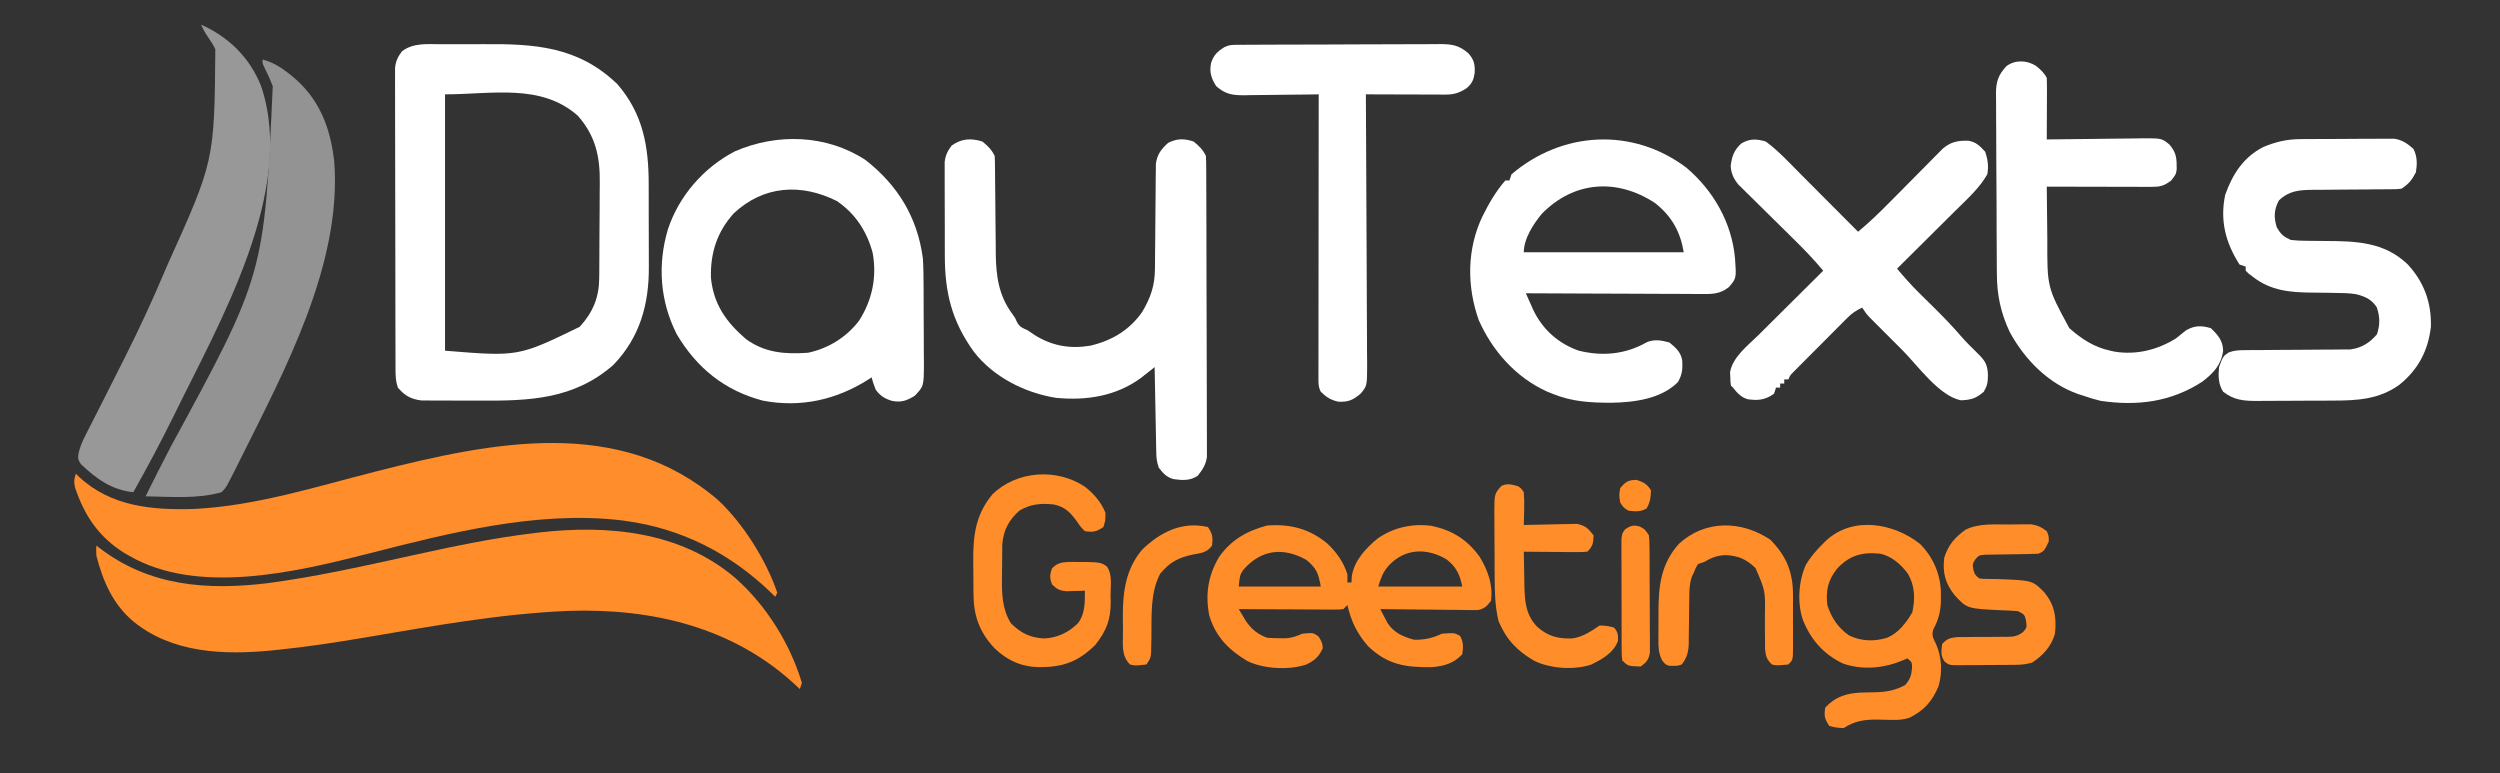 <?xml version="1.0" encoding="UTF-8"?> <svg xmlns="http://www.w3.org/2000/svg" version="1.1" width="1219" height="377"><rect width="100%" height="100%" fill="#333333" stroke="none"/><path d="M0 0 C14.982 13.27 26.713 31.91 32.461 51.18 C32.131 52.17 31.801 53.16 31.461 54.18 C30.783 53.539 30.105 52.898 29.406 52.238 C-1.027 23.955 -40.54 14.715 -81.291 16.045 C-114.773 17.434 -147.61 23.455 -180.597 29.035 C-194.585 31.4 -208.549 33.544 -222.664 34.992 C-223.868 35.116 -225.072 35.241 -226.313 35.369 C-249.669 37.585 -274.642 36.638 -293.539 21.18 C-303.524 12.766 -308.334 1.588 -311.539 -10.82 C-311.672 -13.77 -311.672 -13.77 -311.539 -15.82 C-311.078 -15.457 -310.616 -15.093 -310.141 -14.719 C-285.728 4.097 -257.388 6.133 -227.766 2.5 C-203.829 -0.682 -180.222 -6.033 -156.652 -11.199 C-137.35 -15.422 -118.18 -19.482 -98.539 -21.82 C-97.759 -21.921 -96.978 -22.021 -96.174 -22.124 C-62.29 -26.081 -26.801 -22.808 0 0 Z " fill="#FF8D2A" transform="translate(358.539,281.82)"></path><path d="M0 0 C1.924 -0.008 1.924 -0.008 3.888 -0.016 C6.605 -0.025 9.323 -0.022 12.04 -0.012 C14.794 -0.003 17.546 -0.01 20.299 -0.033 C45.598 -0.243 66.728 1.022 85.887 19.434 C98.429 33.878 101.207 49.863 101.188 68.301 C101.191 69.827 101.196 71.354 101.2 72.88 C101.208 76.065 101.208 79.251 101.202 82.436 C101.197 86.486 101.214 90.536 101.237 94.586 C101.252 97.734 101.252 100.883 101.249 104.032 C101.25 105.523 101.255 107.015 101.265 108.507 C101.374 126.743 96.912 143 83.887 156.434 C64.712 173.142 43.194 173.93 19.029 173.77 C15.169 173.746 11.311 173.749 7.451 173.756 C4.988 173.75 2.525 173.743 0.062 173.734 C-1.661 173.736 -1.661 173.736 -3.419 173.737 C-4.488 173.728 -5.557 173.718 -6.659 173.708 C-7.594 173.704 -8.53 173.699 -9.494 173.694 C-14.61 173.185 -17.808 171.329 -21.113 167.434 C-22.216 164.125 -22.245 161.669 -22.254 158.184 C-22.259 156.875 -22.265 155.565 -22.271 154.216 C-22.272 152.761 -22.273 151.307 -22.274 149.852 C-22.279 148.323 -22.284 146.794 -22.289 145.264 C-22.303 141.107 -22.309 136.95 -22.313 132.793 C-22.316 130.197 -22.321 127.6 -22.325 125.003 C-22.339 116.88 -22.348 108.758 -22.352 100.635 C-22.357 91.255 -22.374 81.876 -22.403 72.497 C-22.425 65.248 -22.435 58 -22.436 50.751 C-22.437 46.421 -22.443 42.091 -22.461 37.761 C-22.477 33.688 -22.48 29.616 -22.471 25.543 C-22.47 24.049 -22.474 22.554 -22.484 21.06 C-22.497 19.019 -22.489 16.978 -22.481 14.937 C-22.482 13.795 -22.484 12.653 -22.485 11.477 C-22.066 8.05 -21.149 6.196 -19.113 3.434 C-13.496 -0.801 -6.717 -0.016 0 0 Z M1.887 24.434 C1.887 65.684 1.887 106.934 1.887 149.434 C37.623 152.345 37.623 152.345 67.562 137.773 C73.975 130.788 76.982 123.532 77.064 114.095 C77.077 112.81 77.089 111.524 77.103 110.2 C77.111 108.797 77.118 107.395 77.125 105.992 C77.129 105.281 77.133 104.571 77.137 103.838 C77.158 100.072 77.172 96.305 77.182 92.538 C77.193 88.674 77.227 84.81 77.267 80.946 C77.293 77.952 77.302 74.959 77.305 71.966 C77.31 70.543 77.322 69.12 77.34 67.697 C77.499 54.786 75.308 44.747 66.637 34.871 C48.711 18.982 24.668 24.434 1.887 24.434 Z " fill="#FFFFFF" transform="translate(215.113,21.566)"></path><path d="M0 0 C12.142 11.383 23.371 29.317 28.688 45.004 C28.358 45.664 28.027 46.324 27.688 47.004 C26.541 45.879 26.541 45.879 25.371 44.73 C5.761 25.84 -18.163 13.646 -45.312 10.004 C-46.108 9.893 -46.903 9.782 -47.723 9.668 C-88.91 4.957 -131.64 15.971 -171.258 26.096 C-206.293 34.996 -253.996 46.307 -287.312 27.004 C-288.096 26.551 -288.88 26.099 -289.688 25.633 C-302.165 17.855 -309.112 7.444 -313.746 -6.332 C-314.319 -9.028 -314.24 -10.438 -313.312 -12.996 C-312.874 -12.56 -312.436 -12.125 -311.984 -11.676 C-296.271 3.08 -276.074 4.794 -255.534 4.161 C-225.583 2.699 -195.816 -6.799 -166.898 -14.139 C-110.345 -28.488 -47.993 -41.427 0 0 Z " fill="#FF8D2B" transform="translate(350.312,243.996)"></path><path d="M0 0 C13.3 11.251 22.224 26.841 23.812 44.312 C24.5 53.989 24.5 53.989 20.812 58.312 C16.253 61.917 12.17 61.723 6.616 61.653 C5.698 61.654 4.781 61.654 3.835 61.654 C0.811 61.652 -2.214 61.629 -5.238 61.605 C-7.339 61.6 -9.439 61.596 -11.539 61.593 C-17.062 61.581 -22.584 61.552 -28.106 61.518 C-33.743 61.488 -39.38 61.474 -45.018 61.459 C-56.074 61.427 -67.131 61.376 -78.188 61.312 C-77.414 63.059 -76.636 64.803 -75.855 66.547 C-75.423 67.519 -74.99 68.49 -74.544 69.491 C-69.993 78.958 -62.504 85.668 -52.562 89.25 C-40.93 92.186 -29.602 91.123 -19.199 85.176 C-15.545 83.607 -11.939 84.256 -8.188 85.312 C-5.01 87.894 -2.498 90.097 -1.914 94.266 C-1.728 98.466 -1.912 100.818 -4 104.562 C-12.177 112.878 -25.462 114.52 -36.534 114.693 C-46.789 114.675 -55.573 114.217 -65.188 110.312 C-66.083 109.95 -66.979 109.588 -67.902 109.215 C-83.117 102.299 -94.499 89.415 -101.188 74.312 C-106.984 57.795 -106.952 39.914 -99.418 23.962 C-96.251 17.627 -92.872 11.666 -88.188 6.312 C-87.528 6.312 -86.868 6.312 -86.188 6.312 C-85.858 5.322 -85.528 4.332 -85.188 3.312 C-60.455 -17.775 -26.193 -19.675 0 0 Z M-70.293 22.449 C-74.398 27.324 -79.188 34.67 -79.188 41.312 C-53.447 41.312 -27.707 41.312 -1.188 41.312 C-2.872 31.205 -7.102 23.698 -15.188 17.312 C-33.619 5.222 -54.514 6.436 -70.293 22.449 Z " fill="#FFFFFF" transform="translate(822.188,81.688)"></path><path d="M0 0 C15.839 12.394 25.336 27.985 28 48 C28.29 52.737 28.328 57.462 28.336 62.207 C28.342 63.545 28.349 64.882 28.356 66.22 C28.368 69.001 28.372 71.781 28.371 74.562 C28.37 78.114 28.398 81.665 28.432 85.217 C28.46 88.63 28.459 92.044 28.461 95.457 C28.475 96.726 28.49 97.995 28.504 99.302 C28.447 110.34 28.447 110.34 24 115 C20.067 117.42 17.302 118.365 12.812 117.438 C9.317 116.322 7.191 115.033 5 112 C3.75 108.75 3.75 108.75 3 106 C2.429 106.375 1.858 106.75 1.27 107.137 C-14.377 117.012 -31.701 120.87 -50.035 117.352 C-68.719 112.423 -82.273 101.416 -92 85 C-100.185 68.909 -101.467 51.038 -96.312 33.781 C-90.901 17.448 -78.843 3.636 -63.543 -4.27 C-43.02 -13.122 -18.949 -12.41 0 0 Z M-64.184 25.988 C-72.402 35.09 -75.648 45.347 -75.348 57.434 C-74.093 70.303 -67.942 79.013 -58.375 87.238 C-49.144 94.086 -39.138 94.783 -28 94 C-18.093 91.913 -9.265 86.422 -3.125 78.375 C3.295 68.358 5.638 57.081 3.527 45.379 C0.811 34.954 -5.013 26.027 -14 20 C-31.385 11.34 -49.574 12.382 -64.184 25.988 Z " fill="#FFFFFF" transform="translate(422,78)"></path><path d="M0 0 C2.706 2.198 4.448 3.896 6 7 C6.104 8.785 6.146 10.573 6.158 12.361 C6.168 13.483 6.178 14.605 6.189 15.762 C6.196 16.983 6.203 18.203 6.211 19.461 C6.239 22.043 6.268 24.625 6.297 27.207 C6.339 31.279 6.376 35.352 6.401 39.424 C6.427 43.353 6.475 47.282 6.523 51.211 C6.527 52.411 6.53 53.612 6.533 54.849 C6.689 65.677 8.017 75.221 14.598 84.062 C16 86 16 86 16.934 88.125 C18.286 90.502 19.52 90.935 22 92 C23.214 92.803 24.423 93.616 25.625 94.438 C34.068 99.722 42.96 101.212 52.723 99.531 C63.223 97.05 71.81 91.931 78 83 C82.12 75.99 84.107 70.167 84.158 62.004 C84.168 60.819 84.178 59.634 84.189 58.414 C84.196 57.143 84.203 55.872 84.211 54.562 C84.232 52.557 84.253 50.551 84.275 48.545 C84.328 43.609 84.372 38.673 84.401 33.737 C84.418 30.963 84.443 28.19 84.476 25.416 C84.507 22.806 84.527 20.196 84.533 17.586 C84.558 15.809 84.558 15.809 84.583 13.996 C84.592 12.956 84.6 11.917 84.608 10.845 C85.243 6.237 87.229 3.698 90.625 0.625 C95.064 -1.513 98.328 -1.514 103 0 C105.706 2.198 107.448 3.896 109 7 C109.102 8.963 109.14 10.929 109.147 12.895 C109.154 14.151 109.161 15.407 109.169 16.701 C109.172 18.101 109.174 19.501 109.177 20.901 C109.183 22.37 109.19 23.838 109.197 25.306 C109.214 29.303 109.225 33.299 109.233 37.295 C109.238 39.791 109.244 42.287 109.251 44.783 C109.27 52.593 109.284 60.402 109.292 68.211 C109.302 77.228 109.328 86.244 109.369 95.26 C109.399 102.227 109.414 109.194 109.417 116.162 C109.419 120.324 109.428 124.485 109.453 128.647 C109.477 132.564 109.481 136.481 109.471 140.398 C109.47 141.834 109.477 143.27 109.49 144.705 C109.508 146.669 109.499 148.633 109.488 150.597 C109.49 151.695 109.493 152.793 109.495 153.925 C108.876 157.771 107.384 159.956 105 163 C101.209 165.491 97.507 165.215 93.156 164.613 C89.766 163.649 88.093 161.747 86 159 C85.062 156.186 84.851 154.357 84.795 151.437 C84.765 150.056 84.765 150.056 84.734 148.647 C84.718 147.656 84.701 146.665 84.684 145.645 C84.663 144.628 84.642 143.611 84.621 142.563 C84.555 139.313 84.496 136.063 84.438 132.812 C84.394 130.61 84.351 128.408 84.307 126.205 C84.2 120.803 84.098 115.402 84 110 C83.406 110.473 82.812 110.947 82.2 111.435 C81.409 112.059 80.617 112.684 79.801 113.328 C79.021 113.946 78.242 114.564 77.439 115.2 C65.262 124.187 50.762 126.408 36 125 C20.741 122.588 5.323 114.845 -4.231 102.396 C-14.945 87.486 -18.313 73.615 -18.301 55.418 C-18.305 54.032 -18.309 52.646 -18.314 51.259 C-18.321 48.374 -18.321 45.489 -18.316 42.604 C-18.31 38.914 -18.327 35.225 -18.35 31.535 C-18.365 28.681 -18.366 25.827 -18.363 22.972 C-18.363 21.612 -18.368 20.251 -18.378 18.89 C-18.391 16.991 -18.382 15.092 -18.372 13.192 C-18.373 12.114 -18.374 11.036 -18.374 9.926 C-17.945 6.566 -16.996 4.713 -15 2 C-10.137 -1.473 -5.599 -1.722 0 0 Z " fill="#FFFFFF" transform="translate(479,69)"></path><path d="M0 0 C1.065 -0.01 2.129 -0.019 3.226 -0.029 C4.366 -0.033 5.505 -0.038 6.68 -0.042 C8.449 -0.051 8.449 -0.051 10.254 -0.059 C12.746 -0.069 15.237 -0.075 17.729 -0.079 C21.541 -0.089 25.352 -0.12 29.164 -0.151 C31.586 -0.158 34.008 -0.163 36.43 -0.167 C37.569 -0.179 38.709 -0.192 39.883 -0.204 C40.948 -0.201 42.013 -0.198 43.109 -0.195 C44.509 -0.201 44.509 -0.201 45.937 -0.206 C49.848 0.343 52.468 2.187 55.367 4.786 C57.237 8.526 57.207 12.069 56.555 16.161 C54.55 19.964 53.128 21.779 49.555 24.161 C47.26 24.419 47.26 24.419 44.536 24.432 C43.514 24.443 42.493 24.453 41.44 24.463 C39.786 24.466 39.786 24.466 38.098 24.47 C35.765 24.495 33.432 24.52 31.1 24.546 C27.42 24.575 23.739 24.599 20.059 24.617 C16.509 24.639 12.96 24.679 9.41 24.72 C8.313 24.72 7.216 24.72 6.086 24.72 C-0.41 24.804 -5.36 25.183 -10.258 29.911 C-12.665 34.473 -12.792 38.007 -11.32 42.911 C-9.233 46.53 -8.176 47.431 -4.445 49.161 C-1.865 49.445 0.483 49.579 3.059 49.567 C3.778 49.578 4.497 49.589 5.238 49.6 C7.531 49.634 9.824 49.65 12.117 49.661 C27.192 49.735 41.002 50.006 52.523 61.048 C60.505 69.655 64.16 79.676 63.867 91.419 C62.515 103.281 57.618 112.408 48.398 119.849 C38.373 126.985 27.778 127.476 15.797 127.497 C13.843 127.507 13.843 127.507 11.85 127.517 C9.109 127.529 6.367 127.533 3.625 127.532 C0.127 127.532 -3.37 127.559 -6.868 127.593 C-10.229 127.621 -13.591 127.62 -16.953 127.622 C-18.825 127.644 -18.825 127.644 -20.735 127.666 C-27.5 127.63 -32.009 127.349 -37.445 123.161 C-39.842 119.305 -39.837 115.623 -39.445 111.161 C-37.425 105.808 -37.425 105.808 -34.703 104.01 C-31.884 102.95 -29.591 102.902 -26.579 102.89 C-25.397 102.88 -24.215 102.87 -22.998 102.859 C-21.725 102.857 -20.452 102.855 -19.141 102.853 C-17.136 102.834 -15.132 102.815 -13.127 102.795 C-8.189 102.75 -3.251 102.726 1.687 102.705 C4.459 102.692 7.231 102.671 10.003 102.643 C12.612 102.616 15.221 102.602 17.83 102.602 C19.017 102.589 20.205 102.576 21.429 102.562 C22.99 102.554 22.99 102.554 24.582 102.546 C30.029 101.84 34.045 99.321 37.555 95.161 C39.127 90.445 39.057 86.613 37.43 81.911 C34.776 78.019 31.819 76.732 27.319 75.598 C23.921 75.061 20.64 75.015 17.199 74.985 C15.757 74.962 14.315 74.938 12.873 74.913 C10.626 74.878 8.38 74.849 6.134 74.835 C-4.696 74.758 -14.223 73.991 -23.07 67.036 C-23.723 66.539 -24.375 66.041 -25.047 65.528 C-25.508 65.077 -25.97 64.626 -26.445 64.161 C-26.445 63.501 -26.445 62.841 -26.445 62.161 C-27.435 61.831 -28.425 61.501 -29.445 61.161 C-36.29 50.433 -39.052 39.701 -36.445 27.161 C-32.839 17.123 -27.605 8.8 -17.824 3.829 C-11.921 1.347 -6.418 0.047 0 0 Z " fill="#FFFFFF" transform="translate(1121.445,67.839)"></path><path d="M0 0 C6.164 4.547 11.491 10.357 16.875 15.777 C17.685 16.589 18.495 17.4 19.329 18.236 C21.889 20.801 24.444 23.369 27 25.938 C28.746 27.688 30.492 29.439 32.238 31.189 C36.495 35.457 40.749 39.727 45 44 C50.441 39.47 55.452 34.652 60.418 29.609 C62.017 27.997 63.617 26.385 65.217 24.773 C67.714 22.252 70.209 19.728 72.702 17.202 C75.124 14.75 77.552 12.304 79.98 9.859 C80.725 9.101 81.47 8.343 82.238 7.561 C83.284 6.51 83.284 6.51 84.352 5.437 C85.267 4.511 85.267 4.511 86.199 3.567 C90.143 0.135 93.64 -0.492 98.742 -0.391 C102.629 0.282 104.342 2.142 107 5 C108.259 8.778 108.726 12.092 108 16 C104.305 22.563 98.41 27.854 93.102 33.094 C92.267 33.926 91.432 34.758 90.571 35.615 C87.927 38.248 85.276 40.874 82.625 43.5 C80.821 45.294 79.018 47.088 77.215 48.883 C72.815 53.261 68.41 57.632 64 62 C67.433 66.082 70.911 70.032 74.715 73.777 C75.992 75.043 75.992 75.043 77.295 76.334 C79.053 78.066 80.811 79.798 82.568 81.529 C87.044 85.964 91.356 90.45 95.456 95.234 C97.649 97.743 99.99 100.048 102.375 102.375 C106.437 106.339 108.15 108.113 108.312 113.812 C108.271 117.377 108.101 118.821 106.312 122 C102.588 125.221 100.245 125.937 95.312 126.188 C84.764 124.397 73.979 109.131 66.684 101.814 C64.48 99.605 62.272 97.402 60.062 95.199 C58.656 93.792 57.25 92.384 55.844 90.977 C55.185 90.32 54.527 89.664 53.849 88.988 C52.937 88.071 52.937 88.071 52.006 87.135 C51.472 86.601 50.938 86.066 50.388 85.515 C49 84 49 84 47 81 C44.063 82.325 41.987 83.764 39.716 86.041 C39.099 86.655 38.482 87.269 37.846 87.902 C37.192 88.563 36.537 89.225 35.863 89.906 C35.183 90.587 34.503 91.267 33.803 91.968 C32.369 93.405 30.938 94.844 29.509 96.286 C27.315 98.497 25.114 100.7 22.912 102.902 C21.52 104.299 20.129 105.696 18.738 107.094 C18.078 107.755 17.418 108.417 16.737 109.098 C16.129 109.712 15.522 110.326 14.896 110.959 C14.359 111.499 13.823 112.039 13.27 112.596 C11.891 113.994 11.891 113.994 11 116 C10.34 116 9.68 116 9 116 C9 116.66 9 117.32 9 118 C8.34 118 7.68 118 7 118 C7 118.66 7 119.32 7 120 C6.34 120 5.68 120 5 120 C4.67 120.99 4.34 121.98 4 123 C-0.352 126.046 -3.787 126.412 -8.879 125.656 C-12.164 124.64 -13.895 122.631 -16 120 C-16.33 119.67 -16.66 119.34 -17 119 C-17.238 117.145 -17.238 117.145 -17.312 114.812 C-17.35 114.056 -17.387 113.299 -17.426 112.52 C-16.164 105.052 -8.746 99.49 -3.641 94.445 C-2.736 93.544 -1.832 92.642 -0.9 91.713 C1.49 89.333 3.884 86.956 6.281 84.582 C8.731 82.152 11.176 79.716 13.621 77.281 C18.409 72.516 23.202 67.756 28 63 C23.413 57.48 18.512 52.423 13.391 47.398 C11.733 45.758 10.075 44.117 8.418 42.477 C5.825 39.915 3.23 37.355 0.629 34.801 C-1.894 32.319 -4.409 29.828 -6.922 27.336 C-7.702 26.574 -8.482 25.813 -9.286 25.028 C-10.007 24.31 -10.729 23.593 -11.472 22.853 C-12.424 21.915 -12.424 21.915 -13.395 20.959 C-15.636 18.223 -16.916 15.486 -17.117 11.938 C-16.53 7.238 -15.568 4.37 -12 1 C-7.815 -1.488 -4.628 -1.334 0 0 Z " fill="#FFFFFF" transform="translate(861,69)"></path><path d="M0 0 C2.18 1.776 3.982 3.35 5.25 5.887 C5.336 8.138 5.357 10.392 5.348 12.645 C5.346 13.308 5.345 13.971 5.343 14.654 C5.338 16.773 5.325 18.892 5.312 21.012 C5.307 22.448 5.303 23.884 5.299 25.32 C5.288 28.842 5.271 32.365 5.25 35.887 C5.938 35.876 6.626 35.865 7.336 35.853 C14.506 35.742 21.675 35.667 28.846 35.612 C31.522 35.59 34.196 35.553 36.872 35.51 C40.719 35.449 44.566 35.42 48.414 35.398 C49.608 35.373 50.802 35.347 52.032 35.32 C61.303 35.317 61.303 35.317 64.99 38.292 C68.535 42.362 68.64 45.13 68.609 50.402 C68.25 52.887 68.25 52.887 65.875 55.949 C62.168 58.686 60.438 59.01 55.882 59 C54.761 59 53.64 59 52.485 59 C51.271 58.995 50.056 58.99 48.805 58.984 C47.565 58.983 46.324 58.982 45.047 58.98 C41.749 58.975 38.451 58.966 35.153 58.955 C31.788 58.945 28.423 58.941 25.059 58.936 C18.456 58.925 11.853 58.908 5.25 58.887 C5.292 65.343 5.365 71.798 5.458 78.253 C5.486 80.444 5.507 82.635 5.521 84.825 C5.457 107.98 5.457 107.98 16.25 127.887 C22.249 133.187 28.374 137.209 36.25 138.887 C36.944 139.039 37.637 139.191 38.352 139.348 C48.894 141.073 59.283 138.489 68.25 132.887 C69.935 131.576 71.606 130.248 73.25 128.887 C77.501 126.537 80.587 126.554 85.25 127.887 C88.713 131.2 91.131 133.995 91.25 138.887 C90.333 145.826 86.654 149.635 81.25 153.887 C65.937 163.889 49.476 165.977 31.582 163.348 C28.726 162.675 26.015 161.863 23.25 160.887 C22.407 160.62 21.564 160.353 20.695 160.078 C5.985 154.923 -5.389 143.317 -12.75 129.887 C-17.208 120.485 -19.048 111.7 -19.072 101.359 C-19.082 100.335 -19.092 99.312 -19.102 98.257 C-19.131 94.892 -19.145 91.528 -19.156 88.164 C-19.168 85.816 -19.179 83.467 -19.191 81.119 C-19.212 76.206 -19.223 71.293 -19.23 66.38 C-19.241 60.089 -19.29 53.799 -19.346 47.509 C-19.384 42.663 -19.394 37.817 -19.397 32.971 C-19.403 30.651 -19.419 28.332 -19.446 26.013 C-19.48 22.77 -19.476 19.528 -19.463 16.285 C-19.481 15.331 -19.5 14.378 -19.519 13.396 C-19.446 7.602 -18.388 4.426 -14.428 0.15 C-10.201 -3.032 -4.434 -2.821 0 0 Z " fill="#FFFFFF" transform="translate(992.75,32.113)"></path><path d="M0 0 C13.496 5.998 23.716 16.009 29.262 29.836 C46.697 80.942 8.792 145.492 -13.164 190.512 C-19.416 203.21 -26.056 215.668 -33 228 C-43.628 226.845 -50.91 221.582 -58.516 214.344 C-60 212 -60 212 -59.748 209.189 C-59.004 206.016 -58 203.535 -56.522 200.638 C-56.003 199.61 -55.484 198.582 -54.95 197.523 C-54.101 195.87 -54.101 195.87 -53.234 194.184 C-52.338 192.413 -51.442 190.642 -50.547 188.872 C-49.6 187.003 -48.65 185.137 -47.7 183.27 C-44.449 176.885 -41.233 170.482 -38.02 164.078 C-37.548 163.14 -37.548 163.14 -37.068 162.182 C-30.269 148.631 -23.886 134.974 -18 121 C-17.534 119.913 -17.069 118.826 -16.589 117.706 C6.523 66.521 6.523 66.521 7 12 C5.88 9.775 4.657 7.785 3.219 5.754 C1.937 3.91 0.962 2.026 0 0 Z " fill="#989898" transform="translate(98,12)"></path><path d="M0 0 C0.928 -0.007 1.856 -0.014 2.812 -0.022 C3.834 -0.024 4.855 -0.027 5.907 -0.03 C6.98 -0.036 8.054 -0.043 9.16 -0.05 C12.724 -0.07 16.287 -0.081 19.852 -0.091 C21.067 -0.095 22.282 -0.099 23.534 -0.103 C29.967 -0.124 36.399 -0.139 42.831 -0.148 C49.481 -0.159 56.13 -0.193 62.779 -0.233 C67.887 -0.259 72.994 -0.268 78.102 -0.271 C80.554 -0.276 83.005 -0.288 85.456 -0.306 C88.887 -0.331 92.316 -0.33 95.747 -0.323 C96.76 -0.336 97.773 -0.348 98.817 -0.362 C104.74 -0.318 108.055 0.24 112.586 4.147 C115.343 7.26 115.823 9.602 115.648 13.647 C115.136 17.098 114.367 18.869 111.711 21.147 C108.036 23.499 105.566 24.273 101.298 24.261 C100.437 24.261 99.577 24.261 98.69 24.26 C97.765 24.255 96.84 24.25 95.887 24.245 C94.936 24.243 93.986 24.242 93.007 24.241 C89.971 24.235 86.935 24.222 83.898 24.21 C81.84 24.205 79.782 24.2 77.725 24.196 C72.678 24.185 67.632 24.168 62.586 24.147 C62.59 24.873 62.595 25.6 62.6 26.348 C62.71 44.025 62.793 61.702 62.845 79.38 C62.871 87.929 62.906 96.477 62.963 105.026 C63.013 112.477 63.045 119.928 63.056 127.38 C63.063 131.325 63.078 135.27 63.115 139.215 C63.149 142.93 63.159 146.644 63.151 150.36 C63.153 152.369 63.18 154.379 63.208 156.389 C63.152 166.241 63.152 166.241 60.199 169.915 C56.324 173.225 54.212 174.205 49.086 174.022 C45.269 173.068 43.387 171.866 40.586 169.147 C39.253 166.481 39.463 164.464 39.466 161.478 C39.464 160.272 39.463 159.066 39.461 157.823 C39.465 156.48 39.469 155.137 39.472 153.793 C39.473 152.384 39.472 150.975 39.472 149.566 C39.472 145.733 39.478 141.901 39.484 138.069 C39.491 134.066 39.491 130.063 39.493 126.061 C39.496 118.478 39.504 110.896 39.514 103.313 C39.525 94.682 39.531 86.051 39.536 77.42 C39.546 59.663 39.564 41.905 39.586 24.147 C37.634 24.179 37.634 24.179 35.642 24.211 C30.8 24.283 25.959 24.329 21.117 24.367 C19.023 24.387 16.93 24.414 14.837 24.449 C11.824 24.498 8.811 24.52 5.797 24.538 C4.865 24.558 3.934 24.579 2.974 24.6 C-2.657 24.602 -6.004 24.011 -10.414 20.147 C-12.819 16.24 -13.781 13.435 -12.914 8.96 C-11.72 5.11 -9.858 3.299 -6.414 1.147 C-4.055 -0.032 -2.631 0.014 0 0 Z " fill="#FFFFFF" transform="translate(603.414,21.853)"></path><path d="M0 0 C4.828 1.334 8.47 3.44 12.375 6.5 C13.225 7.165 13.225 7.165 14.092 7.844 C27.62 18.762 33.122 33.066 35 50 C38.709 100.4 10.432 152.262 -11.375 196.062 C-11.698 196.712 -12.021 197.362 -12.354 198.032 C-17.644 208.644 -17.644 208.644 -20 211 C-31.794 214.4 -44.879 213.193 -57 213 C-53.005 204.944 -48.979 196.908 -44.809 188.941 C0.855 104.982 0.855 104.982 5 13 C3.802 9.914 2.496 6.984 0.988 4.039 C0 2 0 2 0 0 Z " fill="#939393" transform="translate(128,29)"></path><path d="M0 0 C4.531 4.317 7.727 8.901 9.688 14.875 C9.688 16.195 9.688 17.515 9.688 18.875 C10.348 18.875 11.008 18.875 11.688 18.875 C11.729 17.906 11.77 16.936 11.812 15.938 C12.94 8.293 18.707 2.113 24.496 -2.621 C32.32 -7.99 41.363 -9.968 50.734 -8.719 C60.846 -6.563 68.106 -2.007 74.18 6.383 C78.194 13.018 80.778 20.103 79.688 27.875 C77.698 30.419 76.511 31.708 73.308 32.356 C72.429 32.347 71.55 32.338 70.644 32.329 C69.643 32.329 68.642 32.328 67.611 32.328 C66.538 32.308 65.465 32.287 64.359 32.266 C63.255 32.26 62.151 32.254 61.013 32.248 C57.488 32.226 53.963 32.176 50.438 32.125 C48.047 32.105 45.656 32.087 43.266 32.07 C37.406 32.026 31.547 31.959 25.688 31.875 C26.429 33.318 27.184 34.754 27.945 36.188 C28.364 36.988 28.784 37.789 29.215 38.613 C32.326 43.393 36.826 45.376 42.188 46.812 C47.005 46.899 51.328 46.055 55.688 43.875 C61.868 43.426 61.868 43.426 64.625 44.938 C66.347 48.078 66.179 50.373 65.688 53.875 C61.541 58.387 56.689 59.724 50.699 60.176 C38.086 60.348 29.098 59.01 19.688 49.875 C14.414 43.784 11.44 37.718 9.688 29.875 C8.697 30.865 8.697 30.865 7.688 31.875 C5.511 32.116 5.511 32.116 2.779 32.102 C1.758 32.102 0.737 32.102 -0.315 32.102 C-1.973 32.086 -1.973 32.086 -3.664 32.07 C-4.793 32.067 -5.922 32.065 -7.086 32.062 C-10.703 32.051 -14.32 32.025 -17.938 32 C-20.385 31.99 -22.833 31.981 -25.281 31.973 C-31.292 31.951 -37.302 31.917 -43.312 31.875 C-42.55 33.151 -41.781 34.422 -41.008 35.691 C-40.58 36.4 -40.152 37.108 -39.711 37.838 C-37.037 41.733 -33.834 44.368 -29.312 45.875 C-27.357 45.995 -25.397 46.05 -23.438 46.062 C-22.409 46.077 -21.38 46.091 -20.32 46.105 C-17.237 45.869 -15.126 45.101 -12.312 43.875 C-7.072 43.351 -7.072 43.351 -4.5 45.125 C-3.1 47.187 -2.46 48.37 -2.312 50.875 C-4.134 55.024 -6.275 56.906 -10.312 58.875 C-18.772 61.735 -31.132 61.085 -39.109 57.191 C-48.177 51.773 -54.607 45.306 -57.688 34.938 C-59.661 24.698 -58.272 15.645 -52.992 6.617 C-47.049 -1.924 -39.356 -6.247 -29.5 -8.875 C-18.217 -9.76 -8.717 -7.299 0 0 Z M-41.219 12.898 C-42.741 15.391 -42.741 15.391 -43.312 20.875 C-30.113 20.875 -16.913 20.875 -3.312 20.875 C-4.385 14.442 -5.444 11.929 -10.312 7.875 C-21.732 1.47 -32.66 2.866 -41.219 12.898 Z M29.812 10.688 C26.821 14.173 26.266 16.139 24.688 20.875 C38.218 20.875 51.748 20.875 65.688 20.875 C64.536 15.115 62.728 11.14 57.941 7.574 C48.304 1.874 37.569 2.272 29.812 10.688 Z " fill="#FF8E2A" transform="translate(647.312,265.125)"></path><path d="M0 0 C6.3 6.233 10.044 14.718 10.234 23.546 C10.233 24.219 10.232 24.892 10.23 25.586 C10.233 26.288 10.236 26.991 10.239 27.714 C10.141 32.977 9.073 37.053 6.535 41.723 C5.583 44.682 6.504 46.116 7.855 48.836 C10.674 55.256 11.06 62.702 9.098 69.438 C5.927 76.903 2.08 81.224 -5.145 84.836 C-7.922 85.695 -10.328 85.939 -13.227 85.863 C-13.994 85.851 -14.762 85.839 -15.553 85.826 C-17.144 85.791 -18.735 85.752 -20.326 85.709 C-26.592 85.62 -31.8 86.273 -37.145 89.836 C-40.707 89.648 -40.707 89.648 -44.145 88.836 C-46.495 85.31 -46.809 83.986 -46.145 79.836 C-41.175 74.503 -35.826 72.857 -28.551 72.527 C-26.091 72.45 -23.632 72.398 -21.172 72.357 C-15.784 72.18 -11.928 71.379 -7.145 68.836 C-4.76 65.99 -4.194 64.344 -3.832 60.648 C-3.863 57.701 -3.863 57.701 -6.145 55.836 C-6.765 56.125 -7.385 56.413 -8.023 56.711 C-17.434 60.656 -27.646 61.746 -37.457 58.398 C-47.004 53.863 -53.361 46.586 -57.145 36.836 C-59.864 28.676 -59.154 17.743 -55.477 10.012 C-53.13 6.178 -50.347 2.976 -47.145 -0.164 C-46.648 -0.659 -46.152 -1.154 -45.641 -1.664 C-32.582 -13.619 -12.881 -10.13 0 0 Z M-40.52 12.273 C-44.888 17.888 -45.92 22.8 -45.145 29.836 C-43.121 36.12 -40.002 40.815 -34.582 44.648 C-28.676 47.526 -22.359 47.737 -16.082 45.836 C-10.373 43.471 -6.83 38.621 -3.707 33.461 C-2.274 26.774 -2.37 20.681 -5.809 14.656 C-9.115 10.151 -13.626 6.119 -19.145 4.836 C-27.998 3.852 -34.471 5.582 -40.52 12.273 Z " fill="#FF8E2A" transform="translate(936.145,265.164)"></path><path d="M0 0 C4.334 3.382 7.959 7.539 10.02 12.68 C10.02 16.555 10.02 16.555 9.02 19.68 C5.526 22.009 4.13 22.252 0.02 21.68 C-2.07 19.598 -2.07 19.598 -3.918 16.867 C-7.233 12.437 -9.422 10.021 -14.98 8.68 C-21.28 7.987 -26.426 8.368 -31.98 11.68 C-37.135 16.394 -39.677 21.066 -40.271 28.14 C-40.312 31.512 -40.352 34.883 -40.351 38.255 C-40.355 40.41 -40.392 42.564 -40.43 44.719 C-40.495 52.494 -40.299 59.908 -35.98 66.68 C-31.094 71.43 -27.058 73.419 -20.293 73.992 C-13.786 73.871 -8.115 71.214 -3.48 66.68 C0.215 62.015 0.001 56.408 0.02 50.68 C-0.8 50.714 -1.62 50.749 -2.465 50.785 C-3.542 50.812 -4.62 50.839 -5.73 50.867 C-7.331 50.919 -7.331 50.919 -8.965 50.973 C-12.318 50.647 -13.602 50.013 -15.98 47.68 C-17.206 44.575 -17.119 43.114 -16.105 39.93 C-13.5 37.171 -11.523 36.881 -7.797 36.672 C7.677 36.715 7.677 36.715 10.68 38.874 C13.522 42.706 12.53 48.222 12.52 52.805 C12.548 53.908 12.576 55.012 12.605 56.148 C12.626 64.982 10.46 70.306 5.062 77.168 C-3.221 85.312 -10.563 87.982 -22.125 87.994 C-31.108 87.811 -37.677 84.797 -44.16 78.668 C-51.619 70.521 -54.286 62.713 -54.316 51.852 C-54.323 51.022 -54.33 50.192 -54.337 49.337 C-54.347 47.589 -54.351 45.841 -54.351 44.093 C-54.355 41.451 -54.392 38.81 -54.43 36.168 C-54.513 23.736 -53.284 13.6 -45.047 3.691 C-33.176 -7.866 -13.671 -9.114 0 0 Z " fill="#FF8E2A" transform="translate(528.98,237.32)"></path><path d="M0 0 C1.171 -0.021 2.342 -0.041 3.549 -0.062 C4.679 -0.068 5.809 -0.073 6.973 -0.078 C7.998 -0.087 9.022 -0.097 10.078 -0.106 C13.399 0.307 15.266 1.264 17.938 3.25 C18.938 5.625 18.938 5.625 18.938 8.25 C16.743 12.847 16.743 12.847 13.938 14.25 C11.795 14.357 9.649 14.406 7.504 14.426 C6.215 14.45 4.927 14.473 3.6 14.498 C1.548 14.533 -0.504 14.563 -2.556 14.576 C-4.536 14.591 -6.516 14.633 -8.496 14.676 C-10.276 14.698 -10.276 14.698 -12.092 14.72 C-15.142 14.978 -15.142 14.978 -16.985 17.122 C-18.289 19.245 -18.289 19.245 -17.875 21.875 C-17.206 24.4 -17.206 24.4 -15.062 26.25 C-13.096 26.554 -13.096 26.554 -10.844 26.523 C-9.998 26.541 -9.153 26.558 -8.282 26.576 C-6.936 26.6 -6.936 26.6 -5.562 26.625 C10.953 27.233 10.953 27.233 16.824 33.152 C21.841 39.433 22.774 45.314 21.938 53.25 C20.127 59.446 16.241 63.694 10.938 67.25 C7.094 68.531 3.445 68.432 -0.562 68.453 C-1.395 68.459 -2.227 68.465 -3.084 68.47 C-4.842 68.48 -6.601 68.486 -8.359 68.49 C-11.052 68.5 -13.745 68.531 -16.438 68.562 C-18.146 68.569 -19.854 68.574 -21.562 68.578 C-22.772 68.597 -22.772 68.597 -24.006 68.616 C-29.613 68.593 -29.613 68.593 -31.771 66.946 C-33.931 64.108 -33.49 61.669 -33.062 58.25 C-30.661 55.641 -29.194 55.264 -25.643 54.881 C-24.293 54.867 -22.943 54.867 -21.594 54.879 C-20.121 54.862 -18.648 54.844 -17.176 54.826 C-14.865 54.816 -12.554 54.813 -10.244 54.814 C-8.006 54.811 -5.769 54.783 -3.531 54.754 C-2.843 54.762 -2.154 54.77 -1.444 54.779 C1.913 54.727 3.683 54.439 6.408 52.414 C8.247 50.266 8.247 50.266 7.875 47.125 C7.171 43.958 7.171 43.958 3.938 42.25 C1.23 42.022 -1.414 41.885 -4.125 41.812 C-20.93 41.021 -20.93 41.021 -27.062 34.375 C-31.606 28.484 -32.875 23.642 -32.062 16.25 C-30.066 9.945 -26.945 6.319 -21.625 2.5 C-15.014 -0.725 -7.183 0.032 0 0 Z " fill="#FF8E2A" transform="translate(980.062,255.75)"></path><path d="M0 0 C1.68 1.035 1.68 1.035 3 3 C3.217 5.811 3.283 8.388 3.188 11.188 C3.174 11.937 3.16 12.687 3.146 13.459 C3.111 15.306 3.057 17.153 3 19 C3.852 18.974 4.705 18.948 5.583 18.921 C8.76 18.835 11.937 18.773 15.115 18.725 C16.488 18.7 17.861 18.666 19.233 18.623 C21.211 18.562 23.189 18.536 25.168 18.512 C26.357 18.486 27.545 18.459 28.77 18.432 C32.951 19.167 34.432 20.688 37 24 C36.926 27.755 36.672 29.328 34 32 C30.927 32.227 30.927 32.227 27.023 32.195 C26.338 32.192 25.653 32.19 24.947 32.187 C22.756 32.176 20.566 32.15 18.375 32.125 C16.891 32.115 15.406 32.106 13.922 32.098 C10.281 32.076 6.641 32.041 3 32 C3.052 36.334 3.147 40.667 3.25 45 C3.264 46.221 3.278 47.441 3.293 48.699 C3.5 56.372 3.937 62.648 9.411 68.511 C14.743 73.275 19.456 74.453 26.43 74.328 C31.683 73.658 35.677 70.882 40 68 C43.562 68.125 43.562 68.125 47 69 C48.932 71.254 49.013 72.497 48.938 75.438 C46.748 81.423 41.392 84.255 36 87 C27.628 89.841 16.051 89.048 8.172 85.254 C-0.165 80.441 -5.542 74.852 -9.312 65.875 C-11.033 58.68 -11.174 51.706 -11.203 44.336 C-11.209 43.226 -11.215 42.115 -11.22 40.972 C-11.23 38.633 -11.236 36.295 -11.24 33.957 C-11.25 30.38 -11.281 26.803 -11.312 23.227 C-11.319 20.951 -11.324 18.674 -11.328 16.398 C-11.34 15.331 -11.353 14.263 -11.366 13.163 C-11.338 3.848 -11.338 3.848 -8 0 C-5.063 -1.468 -3.132 -0.767 0 0 Z " fill="#FF8E2A" transform="translate(740,237)"></path><path d="M0 0 C7.988 8.169 11.069 16 11.016 27.297 C11.018 28.194 11.019 29.09 11.021 30.014 C11.023 31.9 11.019 33.786 11.011 35.672 C11 38.567 11.011 41.461 11.023 44.355 C11.022 46.19 11.02 48.025 11.016 49.859 C11.02 50.727 11.024 51.595 11.028 52.489 C10.98 58.583 10.98 58.583 8.75 60.812 C3.067 61.354 3.067 61.354 0.75 60.812 C-1.83 58.324 -2.243 56.883 -2.619 53.272 C-2.633 51.864 -2.633 50.455 -2.621 49.047 C-2.638 47.501 -2.656 45.956 -2.674 44.41 C-2.684 41.99 -2.688 39.57 -2.686 37.15 C-2.46 24.859 -2.46 24.859 -7.25 13.812 C-11.602 9.572 -15.655 7.732 -21.688 7.5 C-25.859 7.583 -28.637 8.662 -32.25 10.812 C-33.24 11.143 -34.23 11.473 -35.25 11.812 C-36.392 13.595 -36.392 13.595 -37.25 15.812 C-37.593 16.52 -37.936 17.227 -38.289 17.955 C-39.509 21.582 -39.547 24.999 -39.559 28.781 C-39.584 30.337 -39.609 31.893 -39.635 33.449 C-39.664 35.885 -39.688 38.321 -39.706 40.756 C-39.728 43.119 -39.767 45.481 -39.809 47.844 C-39.809 48.568 -39.809 49.292 -39.809 50.038 C-39.895 54.446 -40.52 57.311 -43.25 60.812 C-45.188 61.477 -45.188 61.477 -47.25 61.438 C-47.931 61.45 -48.611 61.463 -49.312 61.477 C-51.25 60.812 -51.25 60.812 -52.848 58.733 C-54.595 55.093 -54.623 52.453 -54.613 48.422 C-54.614 47.718 -54.614 47.014 -54.615 46.288 C-54.612 44.802 -54.603 43.316 -54.586 41.831 C-54.563 39.583 -54.566 37.337 -54.572 35.09 C-54.549 22.459 -53.397 11.797 -44.617 1.988 C-31.813 -9.833 -14.018 -9.435 0 0 Z " fill="#FF8E2A" transform="translate(863.25,263.188)"></path><path d="M0 0 C2.313 3.469 2.425 4.922 2 9 C-0.411 12.421 -3.282 12.664 -7.25 13.375 C-14.527 14.937 -18.455 16.974 -23.312 22.75 C-28.287 32.331 -27.392 43.36 -27.566 53.867 C-27.596 55.125 -27.626 56.383 -27.656 57.68 C-27.675 58.822 -27.694 59.964 -27.713 61.14 C-28 64 -28 64 -30 67 C-35.549 67.617 -35.549 67.617 -38 67 C-42.278 62.718 -41.434 57.561 -41.459 51.908 C-41.455 51.193 -41.45 50.478 -41.446 49.74 C-41.438 47.6 -41.466 45.462 -41.498 43.322 C-41.559 31.548 -39.991 20.266 -32.059 11.004 C-23.22 2.4 -12.512 -2.944 0 0 Z " fill="#FF8E2A" transform="translate(589,257)"></path><path d="M0 0 C2.438 1.25 2.438 1.25 4.438 4.25 C4.705 6.862 4.705 6.862 4.728 10.035 C4.747 11.817 4.747 11.817 4.767 13.635 C4.769 14.92 4.771 16.204 4.773 17.527 C4.78 18.845 4.787 20.163 4.794 21.521 C4.806 24.311 4.809 27.101 4.808 29.891 C4.808 33.464 4.835 37.036 4.87 40.608 C4.897 44.019 4.896 47.429 4.898 50.84 C4.913 52.122 4.927 53.405 4.942 54.726 C4.936 55.917 4.93 57.108 4.923 58.336 C4.926 59.384 4.929 60.432 4.932 61.511 C4.308 64.969 3.24 66.18 0.438 68.25 C-5.777 68.036 -5.777 68.036 -8.562 65.25 C-8.823 62.676 -8.823 62.676 -8.837 59.379 C-8.851 57.532 -8.851 57.532 -8.866 55.647 C-8.866 54.298 -8.865 52.948 -8.863 51.598 C-8.867 50.218 -8.872 48.838 -8.876 47.458 C-8.884 44.563 -8.883 41.669 -8.878 38.775 C-8.872 35.064 -8.889 31.354 -8.913 27.644 C-8.927 24.793 -8.928 21.943 -8.925 19.092 C-8.926 17.724 -8.931 16.356 -8.941 14.988 C-8.953 13.076 -8.944 11.163 -8.935 9.25 C-8.935 8.162 -8.936 7.073 -8.937 5.951 C-8.562 3.25 -8.562 3.25 -7.227 1.437 C-4.589 -0.444 -3.13 -0.916 0 0 Z " fill="#FF8E2A" transform="translate(799.562,256.75)"></path><path d="M0 0 C3.426 1.166 4.94 1.964 6.938 5 C6.877 8.47 6.565 10.919 4.812 13.938 C1.753 15.671 -0.631 15.421 -4.062 15 C-6.5 13.438 -6.5 13.438 -8.062 11 C-8.625 7.5 -8.625 7.5 -8.062 4 C-5.423 0.895 -4.098 0 0 0 Z " fill="#FF8E29" transform="translate(798.062,234)"></path><path d="" fill="#606060" transform="translate(0,0)"></path></svg> 